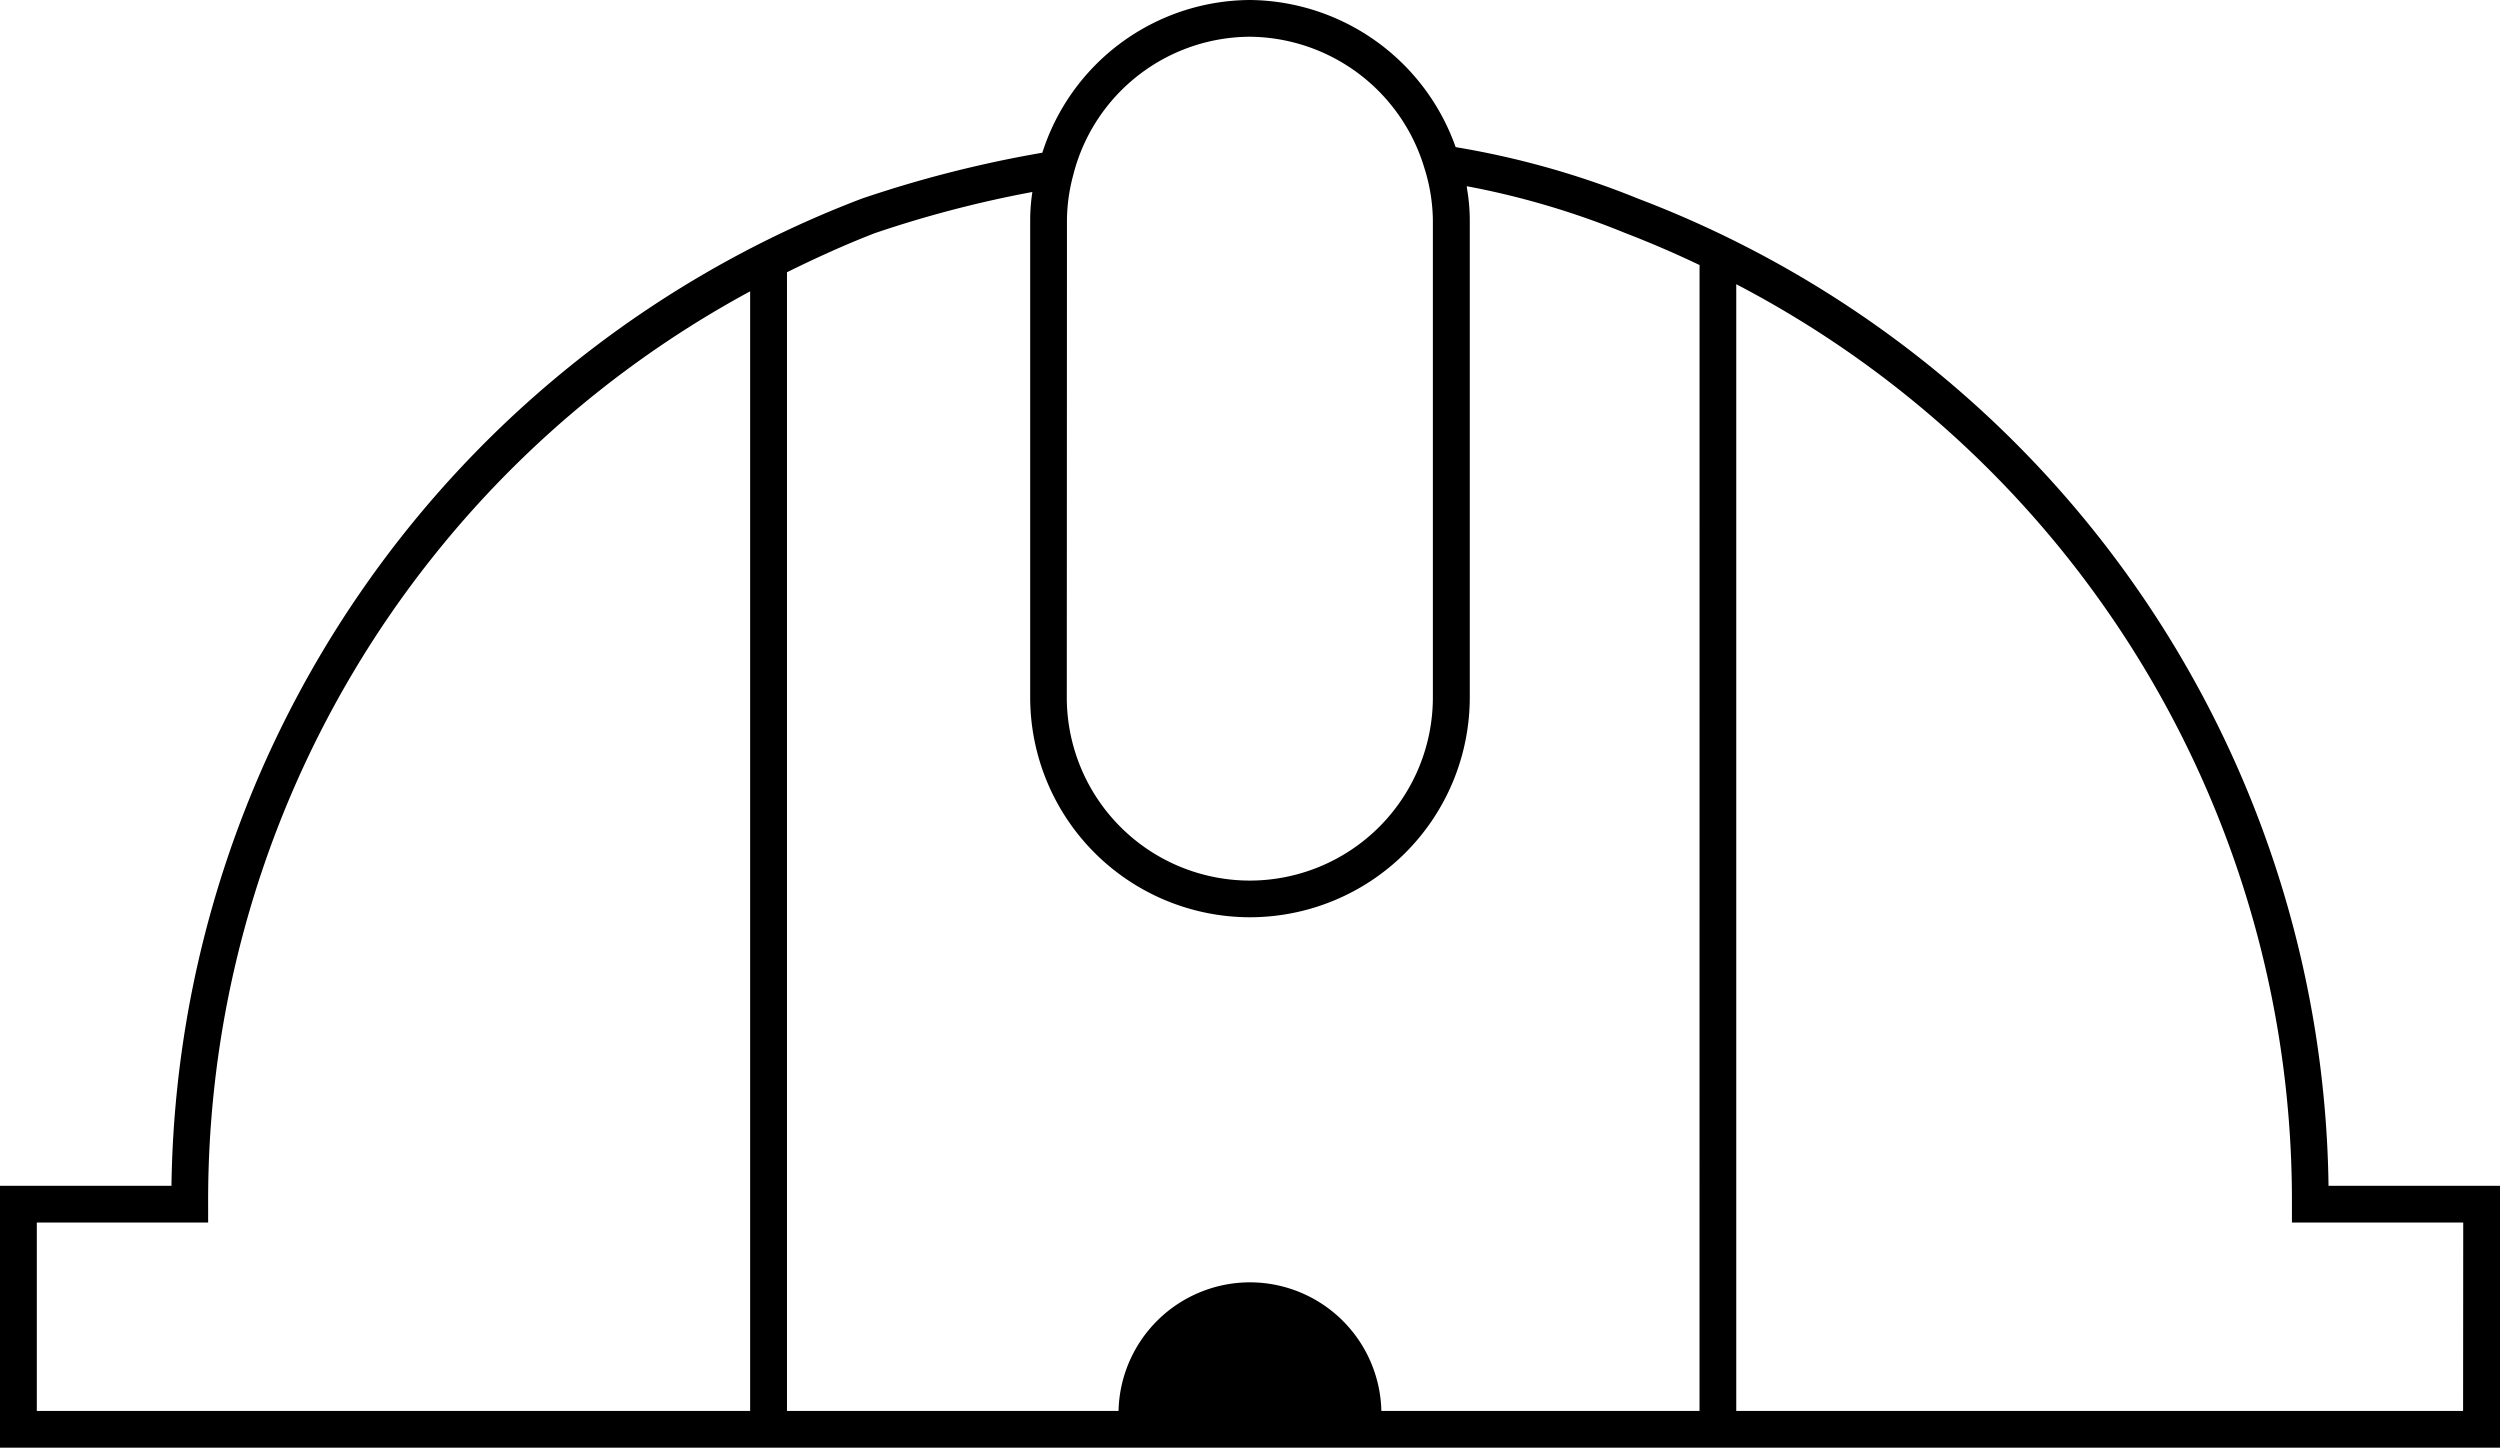 <svg xmlns="http://www.w3.org/2000/svg" width="74.649" height="43.226" viewBox="0 0 74.649 43.226">
  <g id="Grupo_2000" data-name="Grupo 2000" transform="translate(-495 -1458.682)">
    <path id="Trazado_1981" data-name="Trazado 1981" d="M16.784,7.961h-5.12A31.986,31.986,0,0,0-8.94-21.511,25.644,25.644,0,0,0-14.4-23.054a6.582,6.582,0,0,0-6.141-4.393,6.544,6.544,0,0,0-6.2,4.56,35.462,35.462,0,0,0-5.389,1.37A32,32,0,0,0-52.745,7.961h-5.12v7.818H16.784Zm-42.79-28.847a5.3,5.3,0,0,1,.2-1.379v-.005a5.466,5.466,0,0,1,5.261-4.08,5.492,5.492,0,0,1,5.216,3.935h0a5.353,5.353,0,0,1,.249,1.53V-6.618a5.472,5.472,0,0,1-5.466,5.465,5.471,5.471,0,0,1-5.465-5.465Zm-9.46,35.568h-21.3V9.058h5.116V8.509A30.846,30.846,0,0,1-35.466-18.748Zm28.348,0h-9.5a3.929,3.929,0,0,0-3.924-3.839,3.929,3.929,0,0,0-3.924,3.839h-9.9v-34c.853-.421,1.722-.818,2.625-1.168a33.924,33.924,0,0,1,4.7-1.228.053.053,0,0,1,0,.014,5.633,5.633,0,0,0-.063.818V-6.618a6.569,6.569,0,0,0,6.563,6.56,6.569,6.569,0,0,0,6.563-6.56V-20.886a5.646,5.646,0,0,0-.086-.948c0-.017,0-.034-.005-.053a24.3,24.3,0,0,1,4.724,1.395q1.14.439,2.228.959Zm22.8,0H-6.021V-18.96A30.846,30.846,0,0,1,10.571,8.509v.548h5.115Z" transform="translate(552.865 1486.129)"/>
  </g>
</svg>
